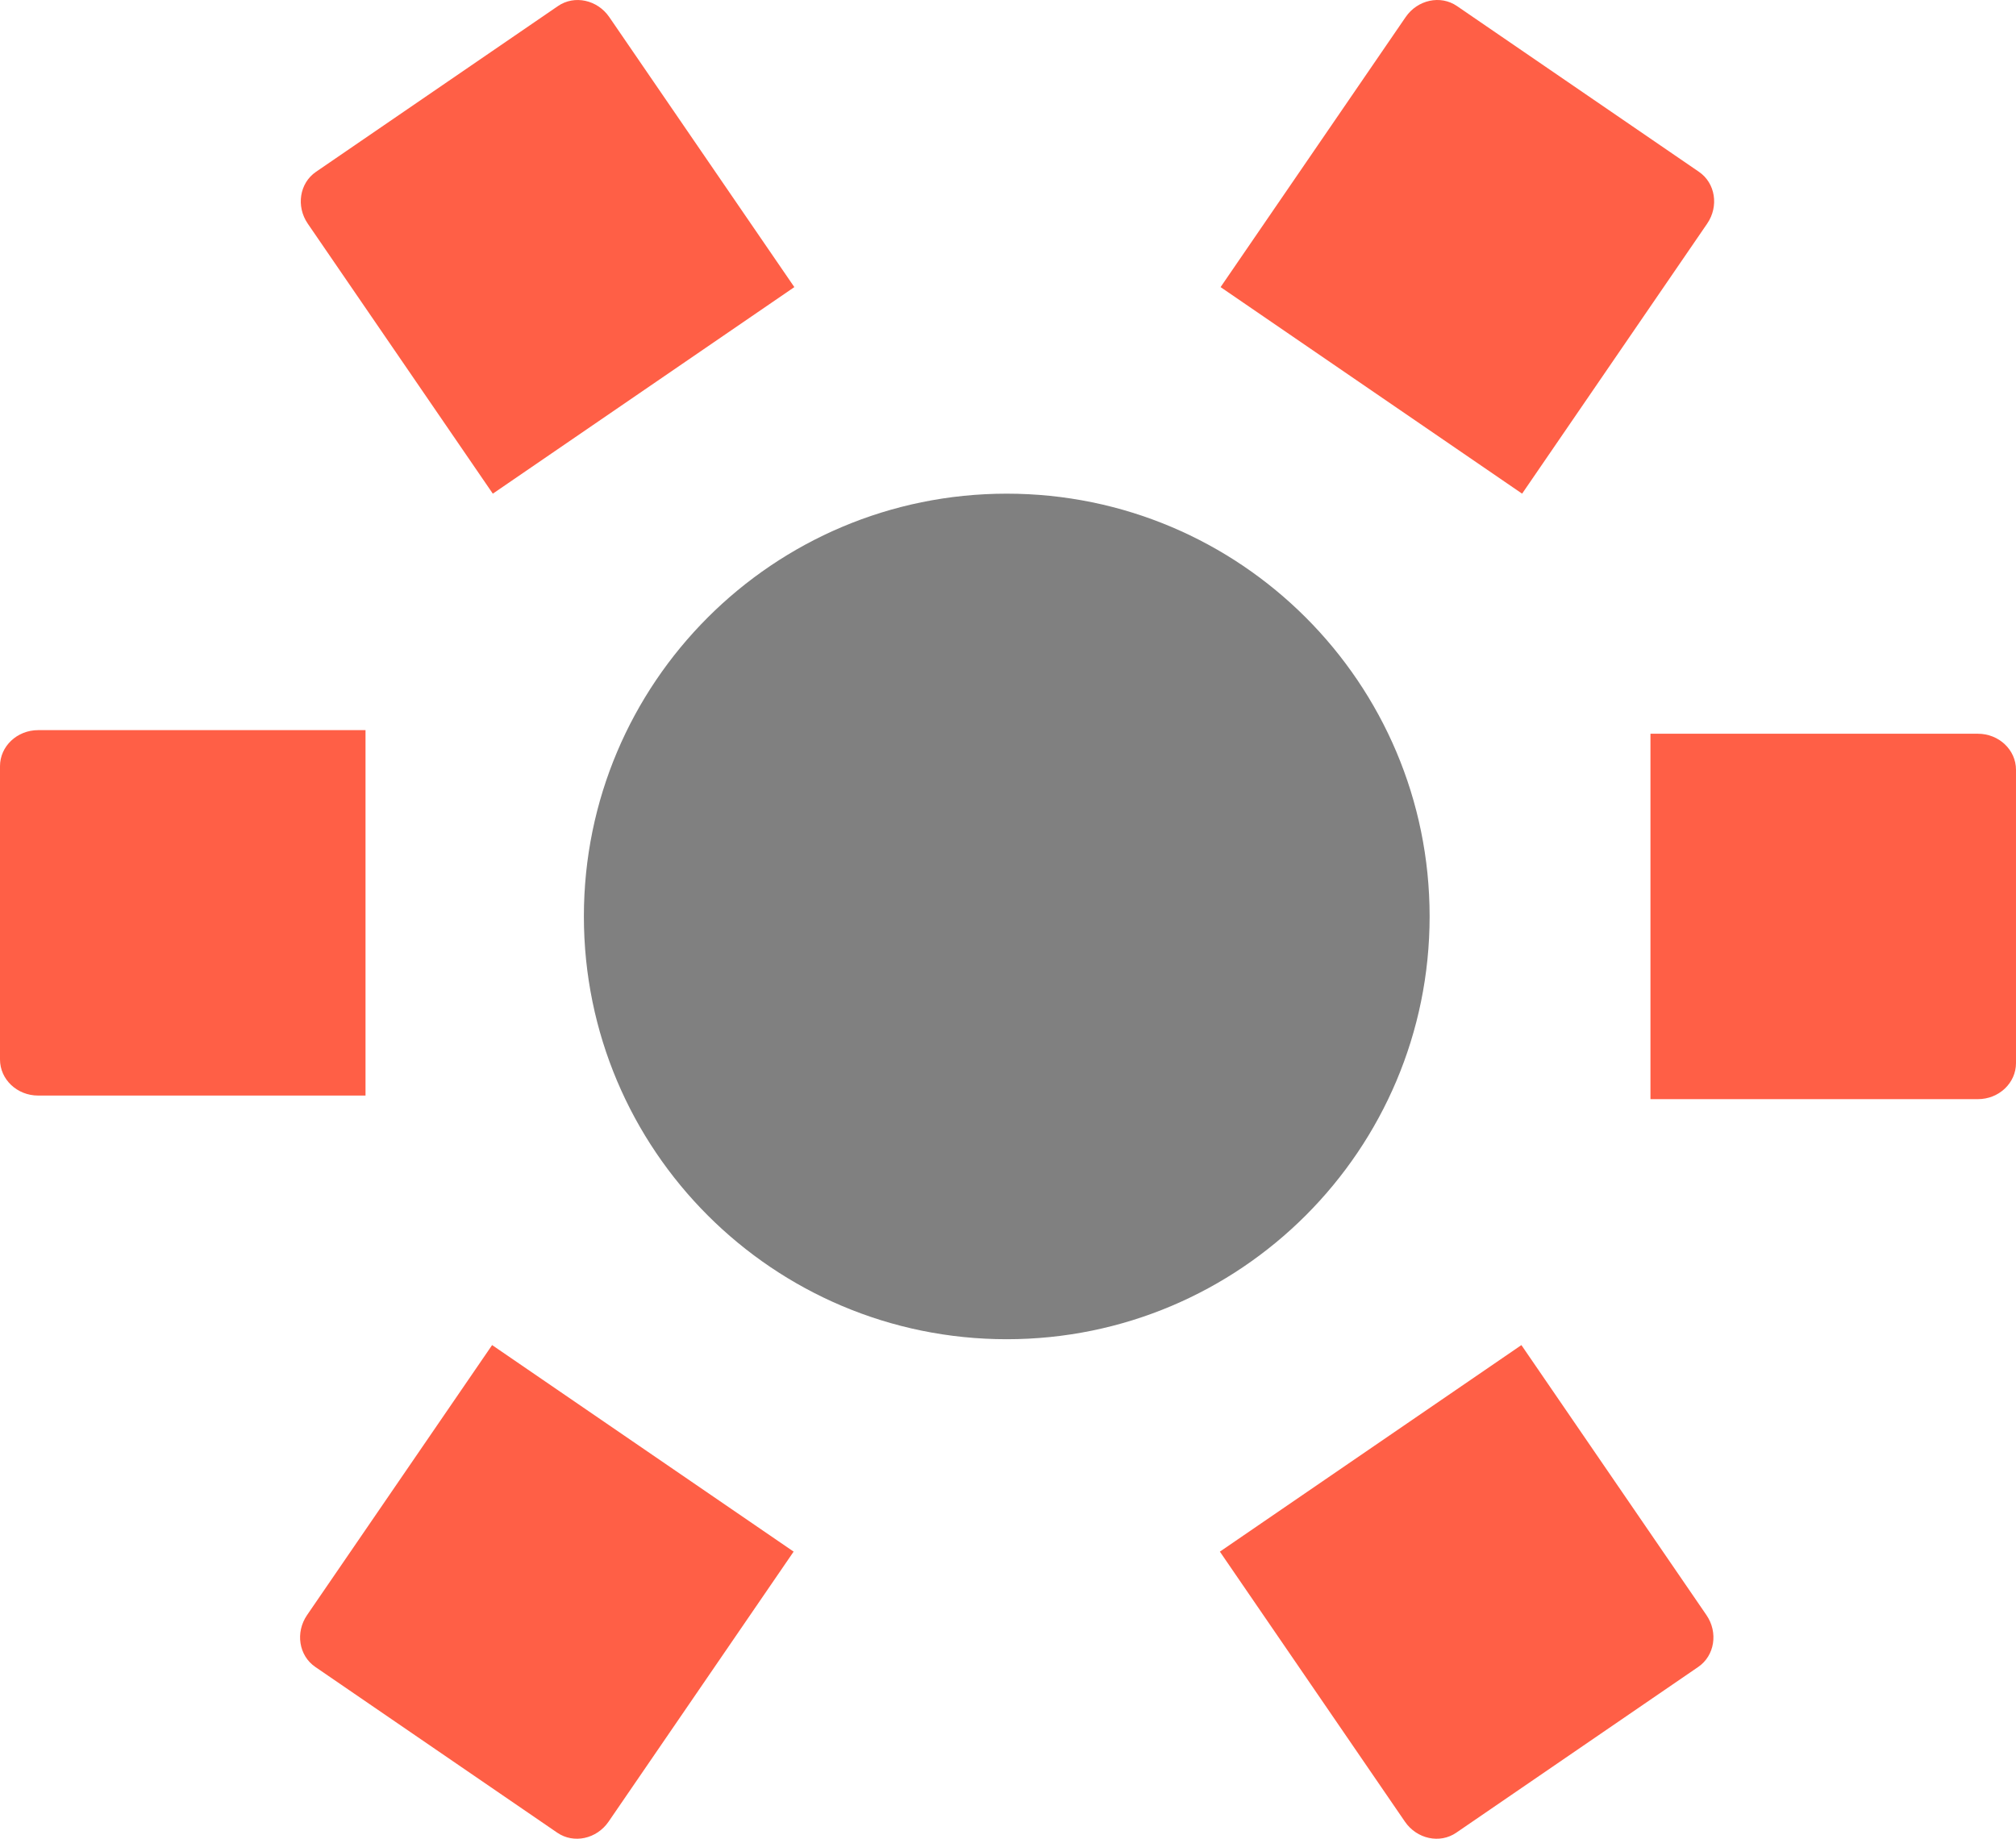 <?xml version="1.0" encoding="utf-8"?>
<!-- Generator: Adobe Illustrator 15.1.0, SVG Export Plug-In . SVG Version: 6.00 Build 0)  -->
<!DOCTYPE svg PUBLIC "-//W3C//DTD SVG 1.1//EN" "http://www.w3.org/Graphics/SVG/1.1/DTD/svg11.dtd">
<svg version="1.1" id="Ebene_1" xmlns="http://www.w3.org/2000/svg" xmlns:xlink="http://www.w3.org/1999/xlink" x="0px" y="0px"
	 width="156.348px" height="142.631px" viewBox="0 0 156.348 142.631" enable-background="new 0 0 156.348 142.631"
	 xml:space="preserve">
<path display="none" fill="#1396E2" d="M124.608,71.085c0,25.68-20.888,46.492-46.655,46.492S31.298,96.765,31.298,71.085
	c0-25.672,20.888-46.484,46.655-46.484S124.608,45.413,124.608,71.085z"/>
<path fill="#FF5F46" d="M-384.986,177.109v28.347h-25.39c-1.634,0-2.957-1.252-2.957-2.796v-22.755c0-1.542,1.323-2.795,2.957-2.795
	H-384.986z"/>
<rect x="-466.82" y="-84.28" fill="#808080" width="70.866" height="70.866"/>
<ellipse fill="#808080" cx="-431.387" cy="84.983" rx="35.433" ry="85.039"/>
<path fill="#808080" d="M110.872,71.086c0,18.116-14.683,32.798-32.795,32.798c-18.113,0-32.795-14.682-32.795-32.798
	c0-18.111,14.683-32.792,32.795-32.792C96.189,38.294,110.872,52.976,110.872,71.086z"/>
<path fill="#FF5F46" d="M28.347,56.636v28.347H2.957C1.323,84.983,0,83.731,0,82.187V59.432c0-1.542,1.323-2.795,2.957-2.795H28.347
	z"/>
<path fill="#FF5F46" d="M-388.986,250.096v28.348h-25.39c-1.634,0-2.957-1.252-2.957-2.797v-22.755c0-1.542,1.323-2.796,2.957-2.796
	H-388.986z"/>
<path fill="#FF5F46" d="M61.604,22.271L38.22,38.294L23.869,17.35c-0.923-1.348-0.639-3.147,0.635-4.02L43.275,0.468
	c1.272-0.872,3.054-0.488,3.978,0.859L61.604,22.271z"/>
<path fill="#FF5F46" d="M127.999,85.262V56.916h25.392c1.633,0,2.957,1.252,2.957,2.796v22.755c0,1.542-1.324,2.795-2.957,2.795
	H127.999z"/>
<path fill="#FF5F46" d="M94.661,22.271l23.384,16.022l14.351-20.944c0.923-1.348,0.639-3.147-0.635-4.02L112.99,0.467
	c-1.272-0.872-3.054-0.488-3.978,0.859L94.661,22.271z"/>
<path fill="#FF5F46" d="M61.549,120.36l-23.384-16.022l-14.351,20.944c-0.923,1.348-0.639,3.147,0.635,4.02l18.771,12.862
	c1.272,0.872,3.054,0.488,3.978-0.859L61.549,120.36z"/>
<path fill="#FF5F46" d="M94.606,120.361l23.384-16.022l14.351,20.944c0.923,1.348,0.639,3.147-0.635,4.02l-18.771,12.862
	c-1.272,0.872-3.054,0.488-3.978-0.859L94.606,120.361z"/>
</svg>
